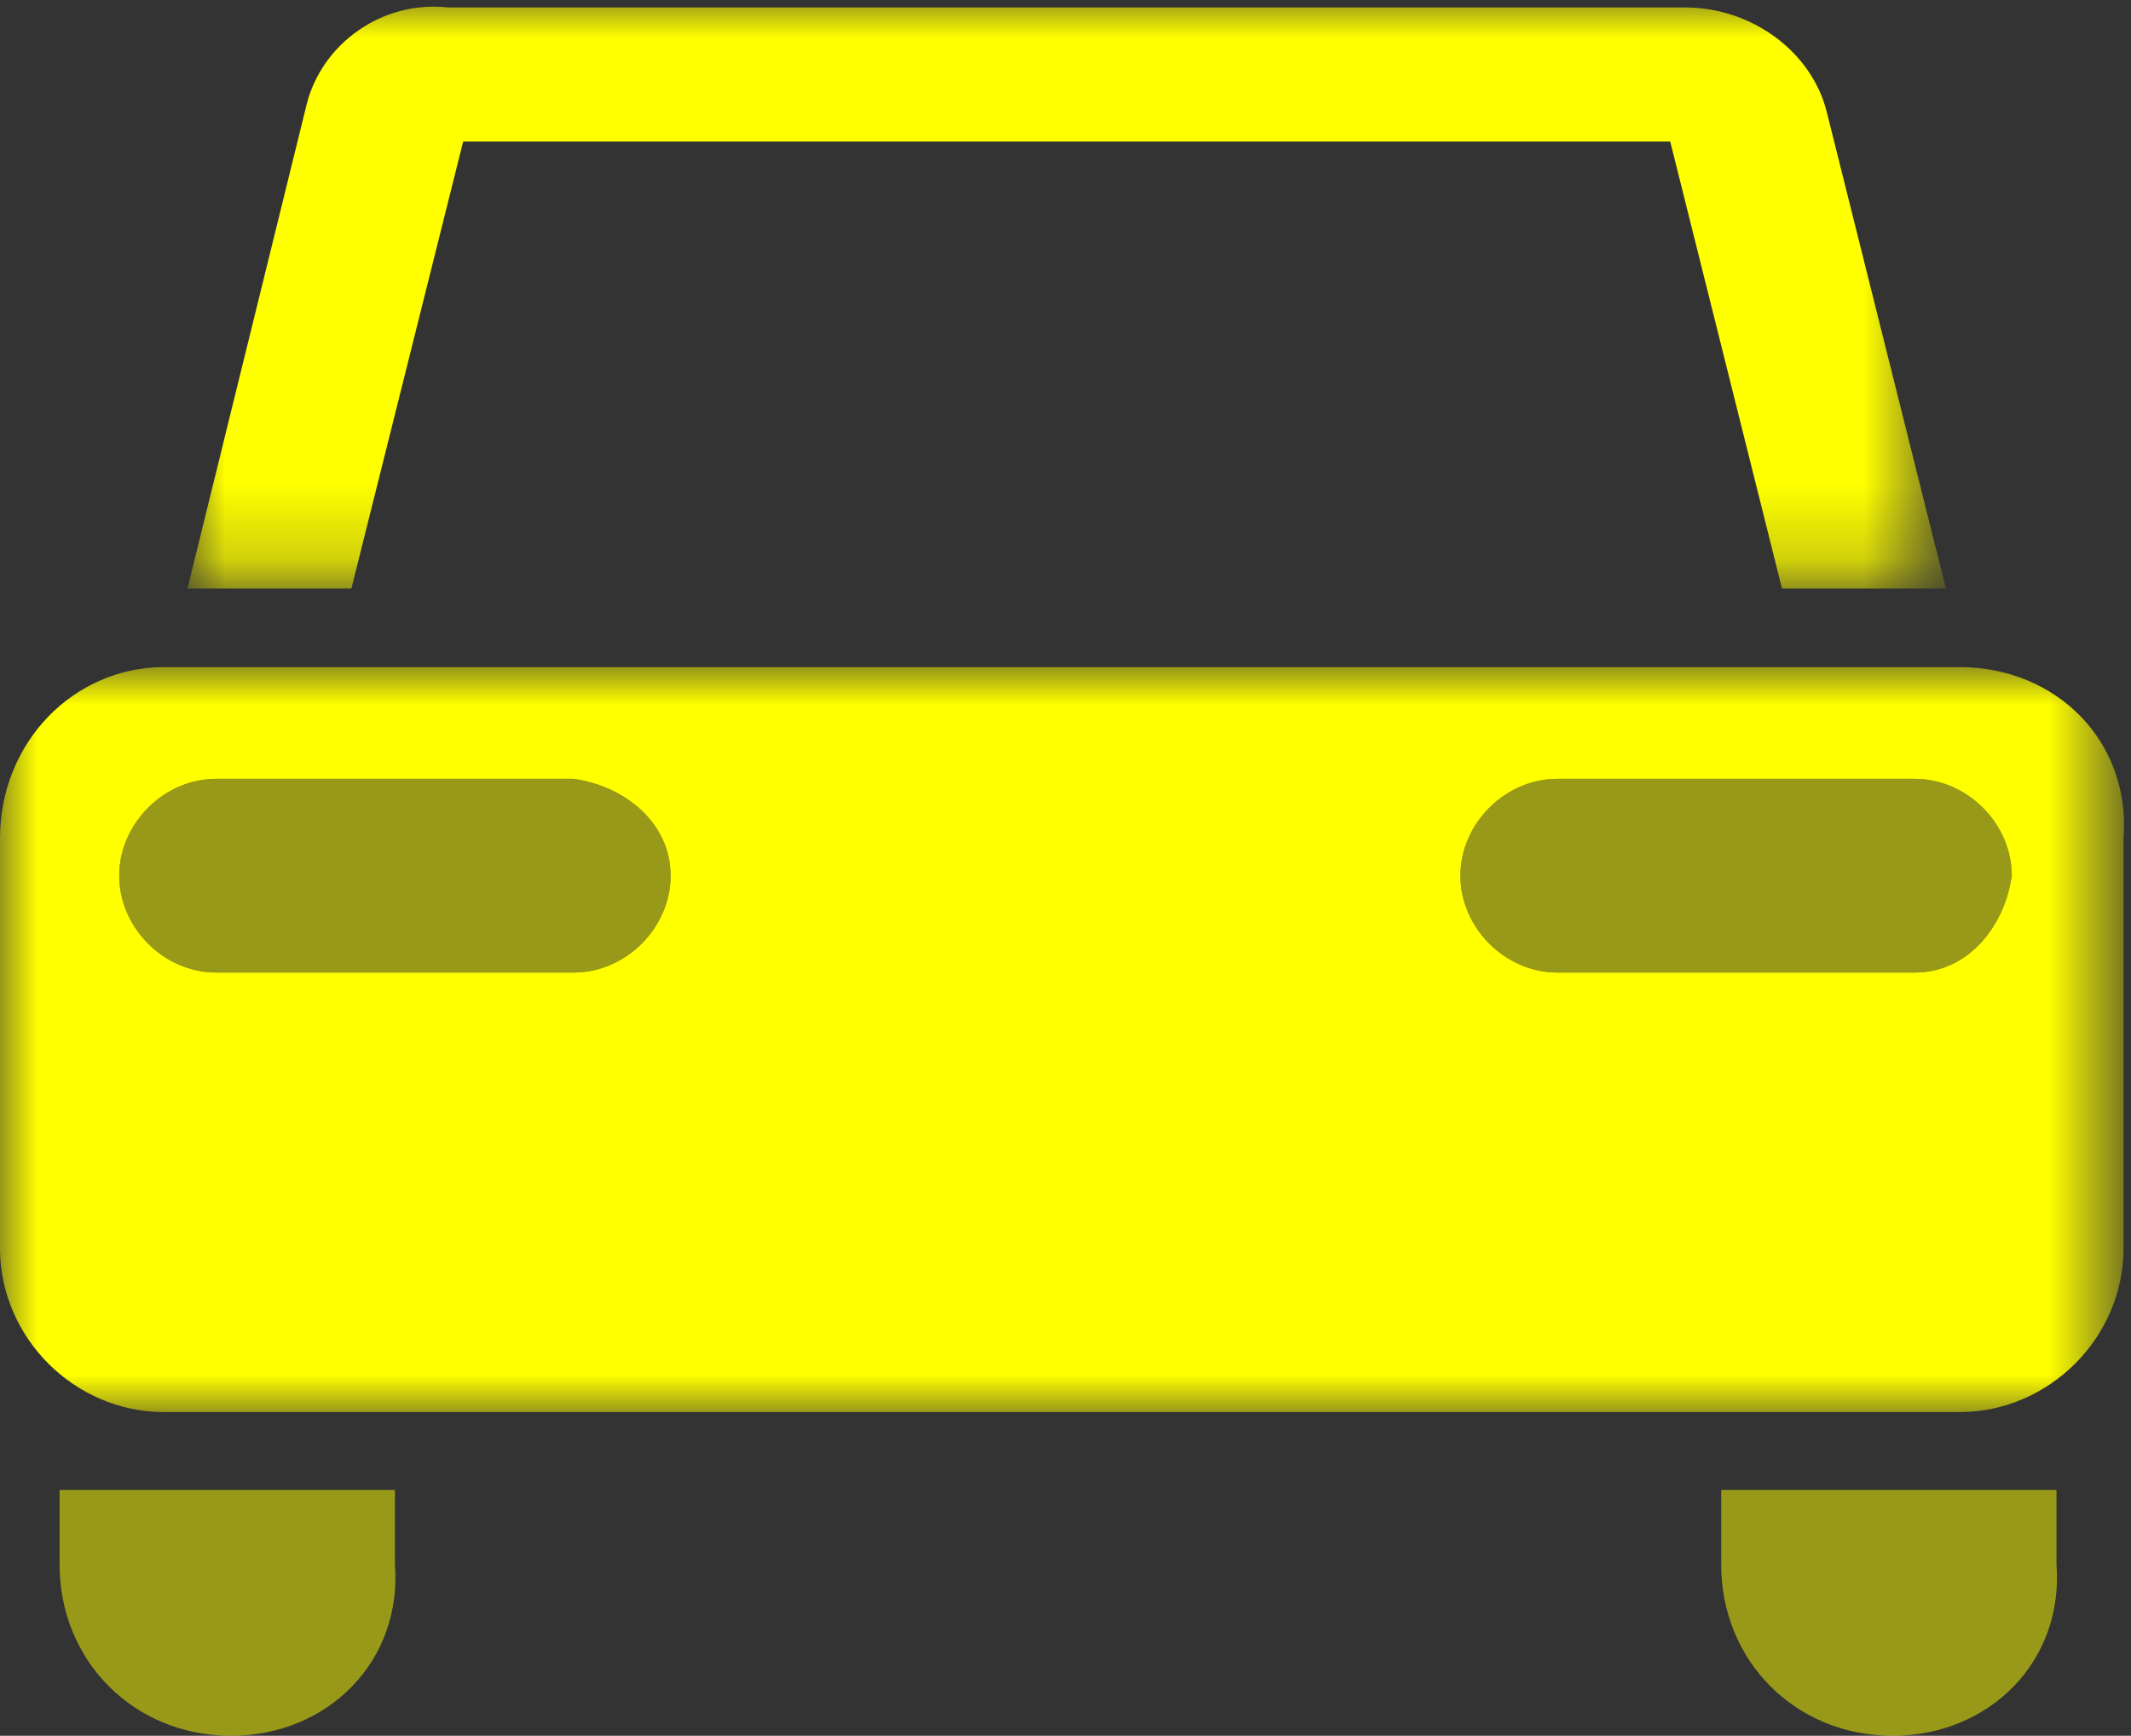 <svg version="1.1" id="Calque_1" xmlns="http://www.w3.org/2000/svg" x="0" y="0" viewBox="0 0 28.6 23.3" xml:space="preserve" enable-background="new 0 0 28.6 23.3"><rect x="0" y="0" width="28.6" height="23.3" fill="#333333" stroke="none"/><style>.st0{opacity:.5;fill:#ff0;enable-background:new}.st2{fill:#fff}</style><path id="Fill-1" class="st0" d="M3.1 23.3c-1.3 0-2.3-1-2.3-2.3v-1h4.5v1c.1 1.3-.9 2.3-2.2 2.3"/><path id="Fill-3" class="st0" d="M25.4 23.3c-1.3 0-2.3-1-2.3-2.3v-1h4.5v1c.1 1.3-.9 2.3-2.2 2.3"/><g id="Group-7" transform="translate(2.316)"><defs><filter id="Adobe_OpacityMaskFilter" filterUnits="userSpaceOnUse" x=".2" y="0" width="23.6" height="7.9"><feColorMatrix values="1 0 0 0 0 0 1 0 0 0 0 0 1 0 0 0 0 0 1 0"/></filter></defs><mask maskUnits="userSpaceOnUse" x=".2" y="0" width="23.6" height="7.9" id="mask-2_1_"><g filter="url(#Adobe_OpacityMaskFilter)"><path id="path-1_1_" class="st2" d="M.2 0h23.6v7.9H.2z"/></g></mask><path id="Fill-5" d="M2.4 7.9l1.5-6h16.2l1.5 6h2.2l-1.6-6.4C22 .7 21.2.1 20.3.1H3.7C2.8 0 2 .6 1.8 1.4L.2 7.9h2.2z" mask="url(#mask-2_1_)" fill="#ff0"/></g><g id="Group-10" transform="translate(0 8.755)"><defs><filter id="Adobe_OpacityMaskFilter_1_" filterUnits="userSpaceOnUse" x="0" y=".2" width="28.6" height="10"><feColorMatrix values="1 0 0 0 0 0 1 0 0 0 0 0 1 0 0 0 0 0 1 0"/></filter></defs><mask maskUnits="userSpaceOnUse" x="0" y=".2" width="28.6" height="10" id="mask-4_1_"><g filter="url(#Adobe_OpacityMaskFilter_1_)"><path id="path-3_1_" class="st2" d="M0 .2h28.6v10H0z"/></g></mask><path id="Fill-8" d="M26.3.2H2.2C1 .2 0 1.2 0 2.5V8c0 1.2 1 2.2 2.2 2.2h24.1c1.2 0 2.2-1 2.2-2.2V2.5c.1-1.3-.9-2.3-2.2-2.3m-.6 4.1h-4.8c-.7 0-1.3-.6-1.3-1.3 0-.7.6-1.3 1.3-1.3h4.8c.7 0 1.3.6 1.3 1.3-.1.7-.6 1.3-1.3 1.3zm-18 0H2.9c-.7 0-1.3-.6-1.3-1.3 0-.7.6-1.3 1.3-1.3h4.8C8.4 1.8 9 2.3 9 3c0 .7-.6 1.3-1.3 1.3z" mask="url(#mask-4_1_)" fill="#ff0"/><path id="Path" class="st0" d="M25.7 4.3h-4.8c-.7 0-1.3-.6-1.3-1.3 0-.7.6-1.3 1.3-1.3h4.8c.7 0 1.3.6 1.3 1.3-.1.7-.6 1.3-1.3 1.3"/><path id="Path_1_" class="st0" d="M7.7 4.3H2.9c-.7 0-1.3-.6-1.3-1.3 0-.7.6-1.3 1.3-1.3h4.8C8.4 1.8 9 2.3 9 3c0 .7-.6 1.3-1.3 1.3"/></g></svg>